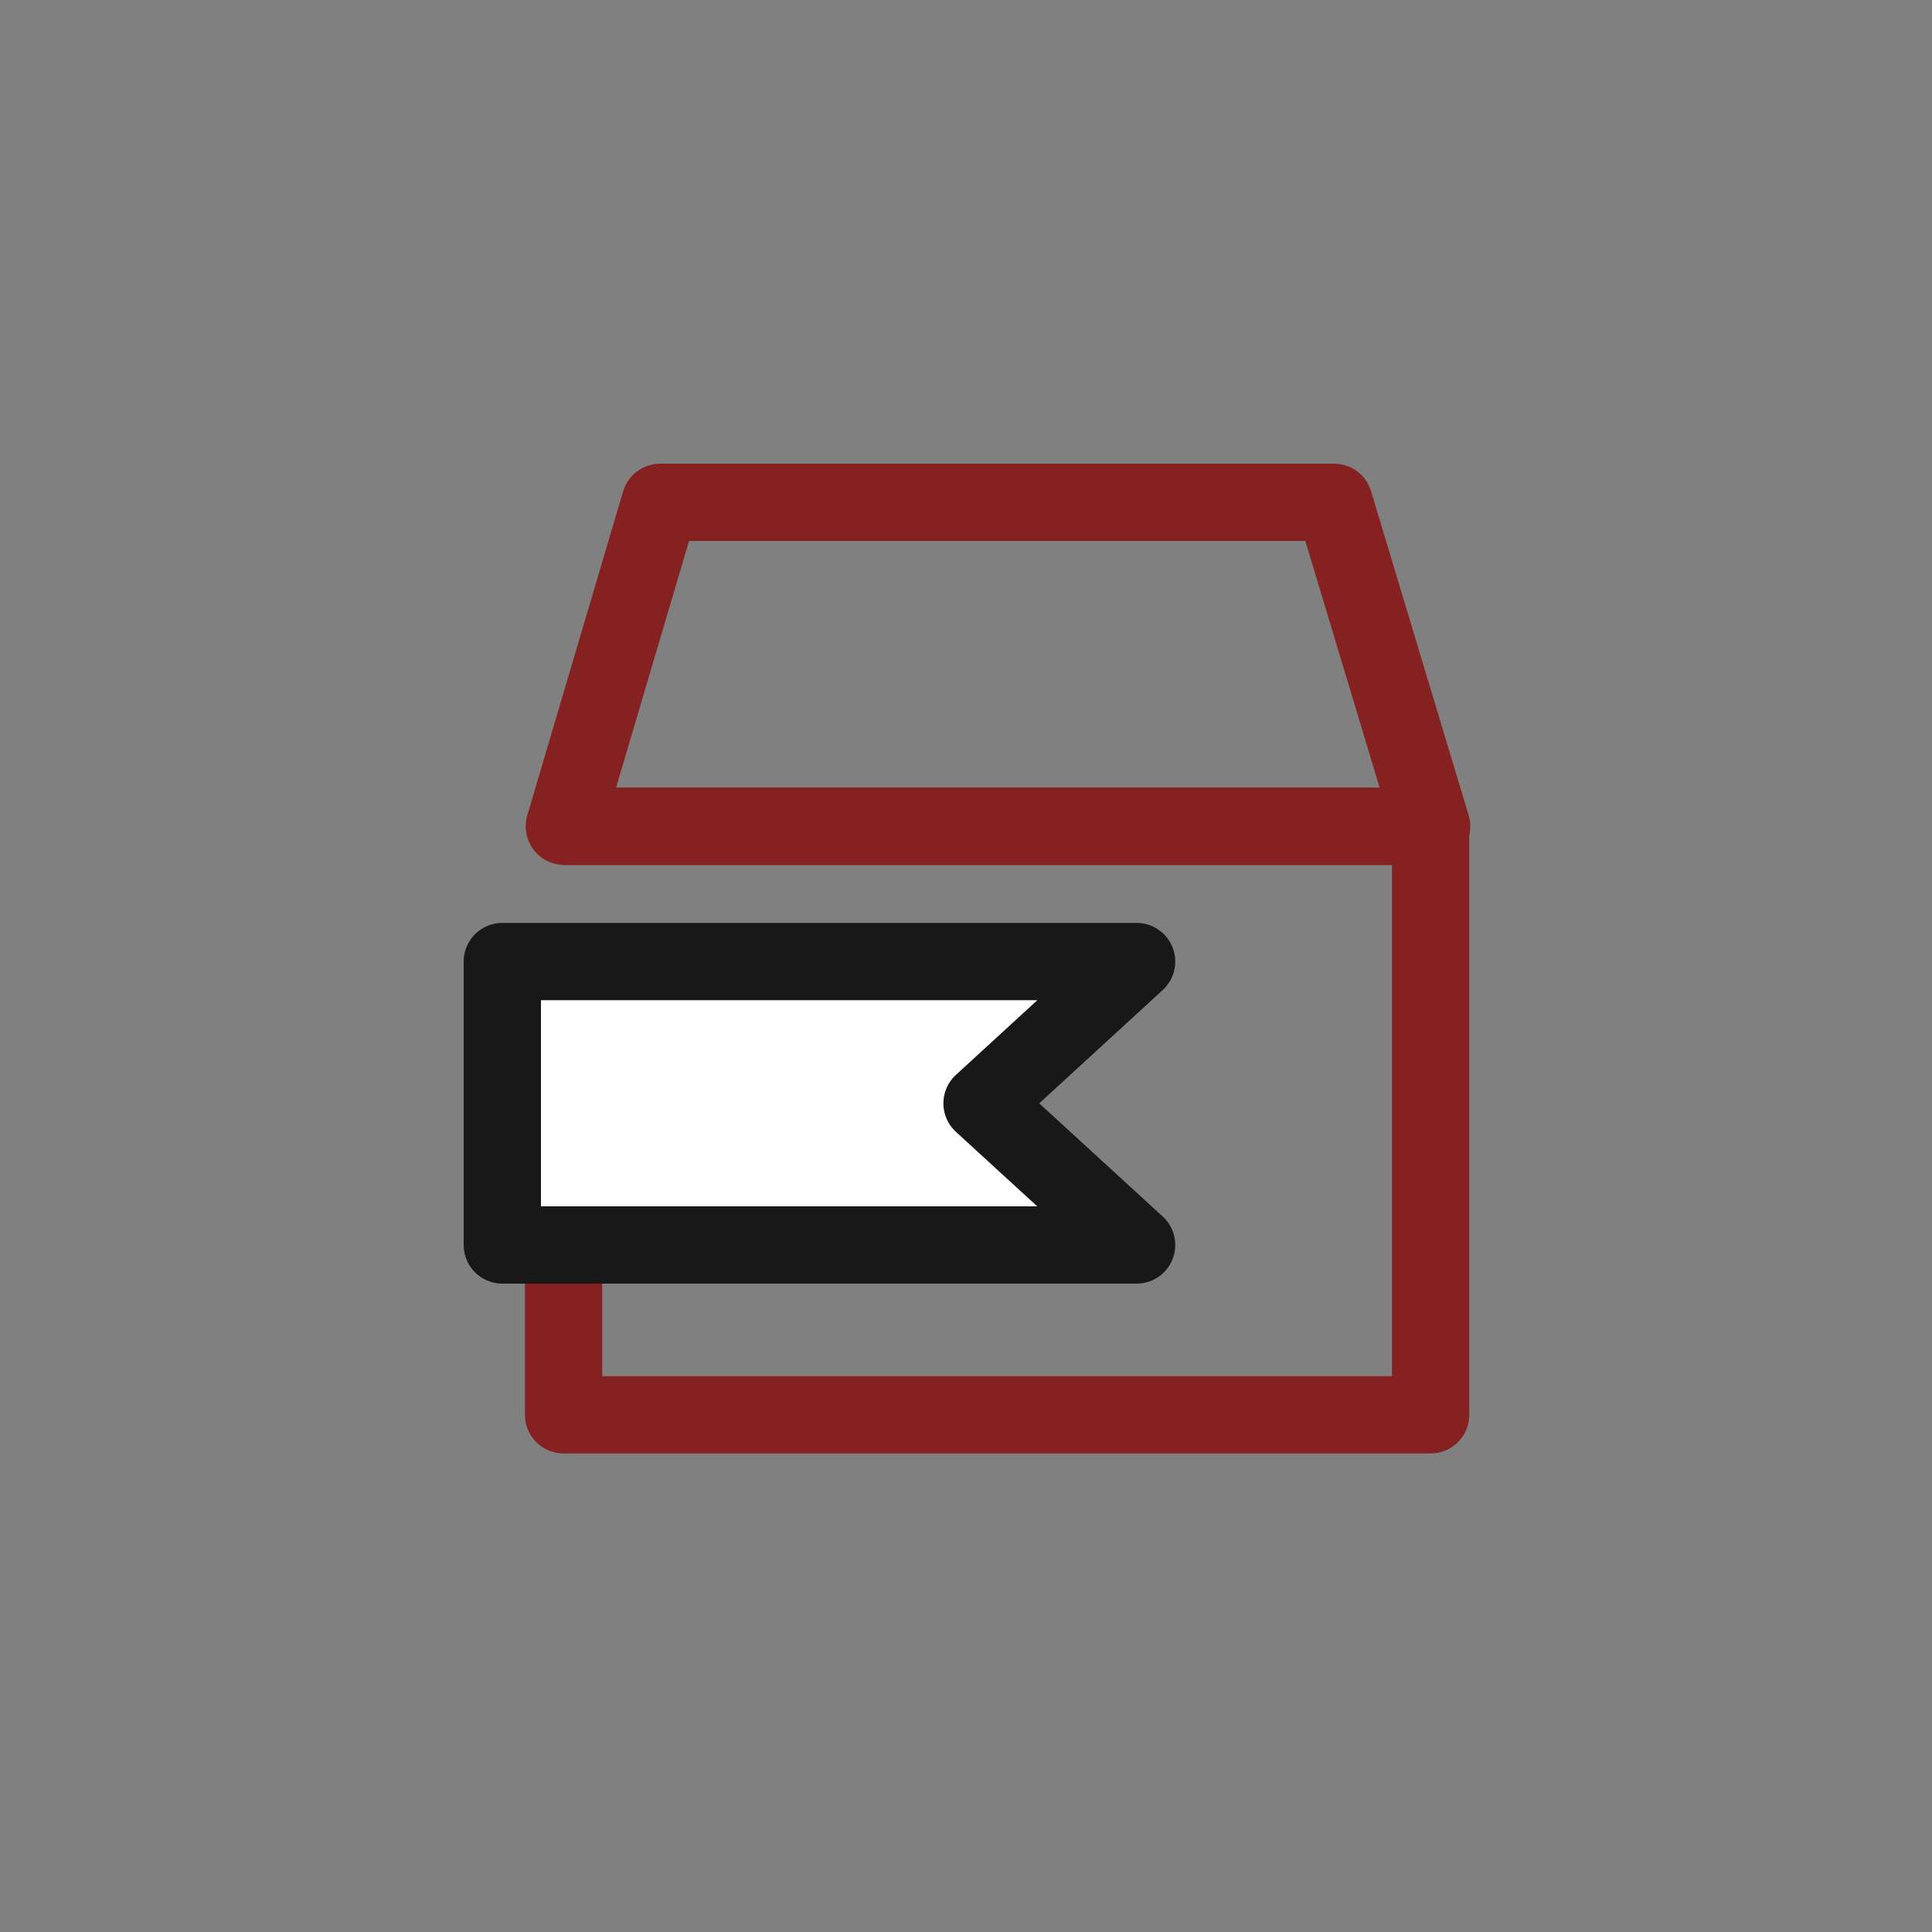 <svg width="100" height="100" viewBox="0 0 100 100" fill="none" xmlns="http://www.w3.org/2000/svg">
<rect x="0" y="0" width="100" height="100" fill="#808080" stroke="none"/>
<path d="M29.17 42.77H74.05V73.23H29.17V66.04" stroke="#862121" stroke-width="4" stroke-linejoin="round"/>
<path d="M74.1 42.77H29.21L34.17 26H69.05L74.1 42.77Z" stroke="#862121" stroke-width="4" stroke-linejoin="round"/>
<path d="M58.83 64.44H26V49.77H58.83L50.83 57.11L58.83 64.44Z" fill="white" stroke="#181818" stroke-width="4" stroke-linejoin="round"/>
</svg>
